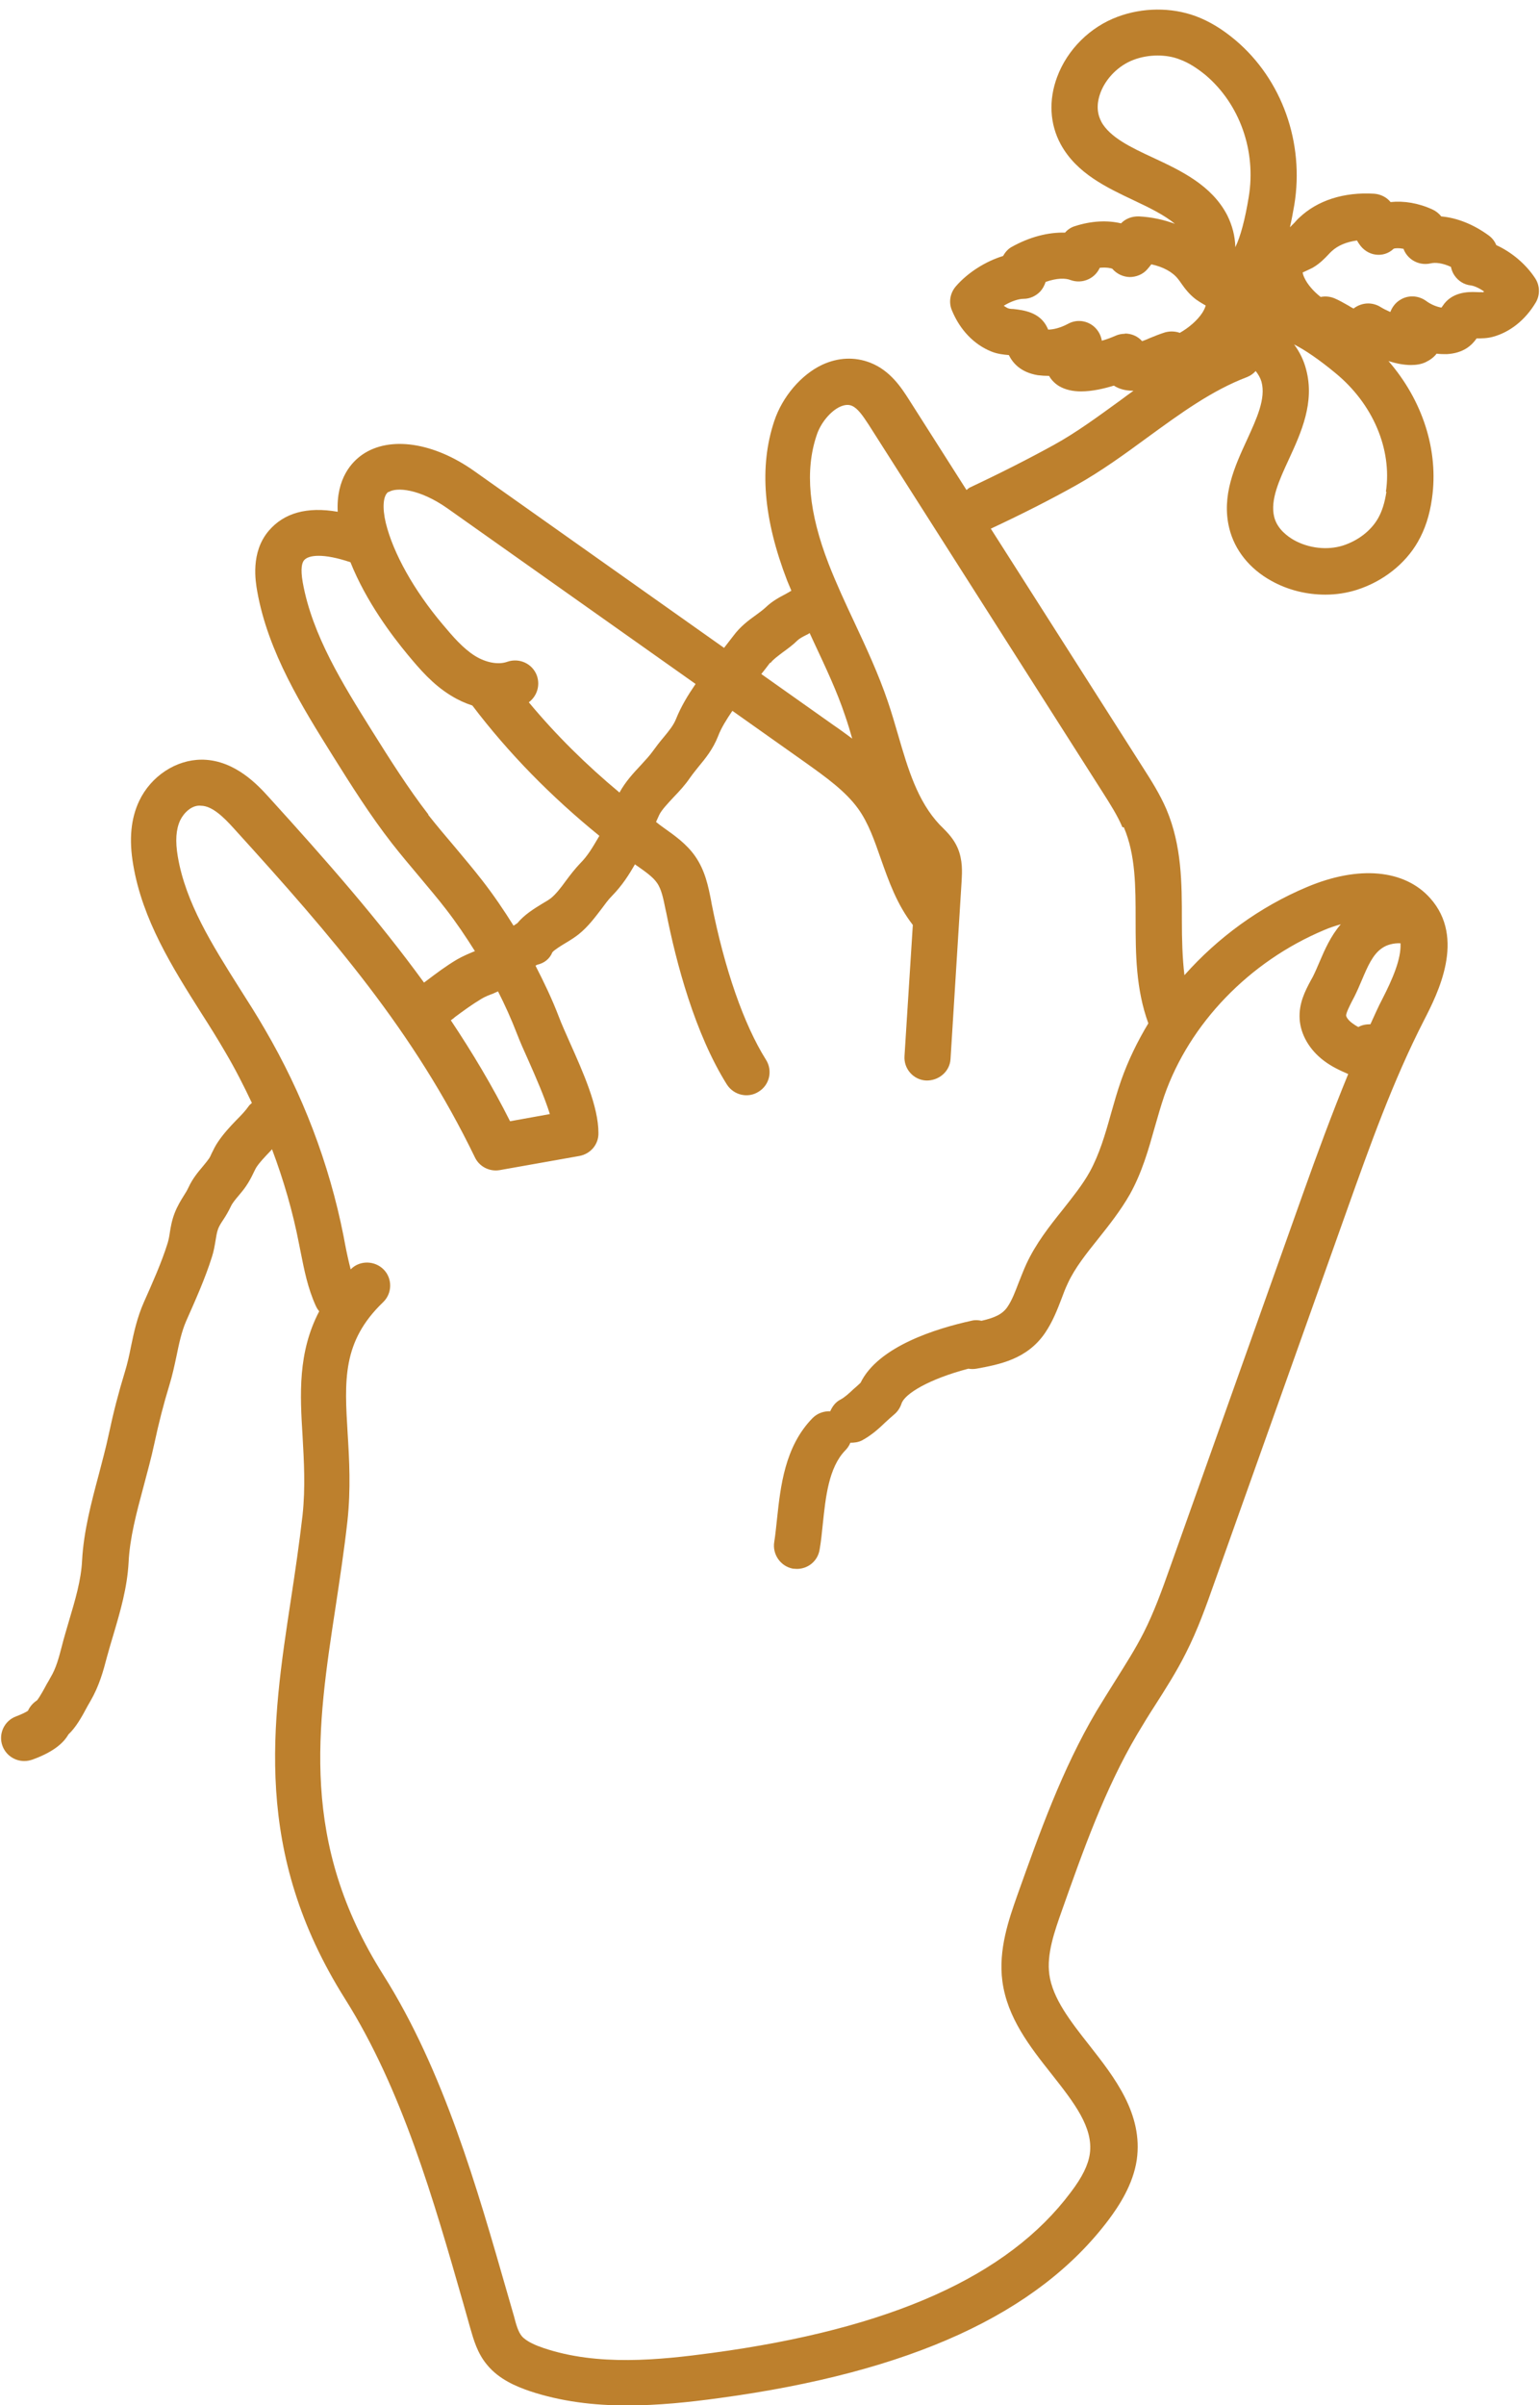 <svg width="82" height="128" viewBox="0 0 82 128" fill="none" xmlns="http://www.w3.org/2000/svg">
<path d="M81.741 14.806C81.249 14.054 80.485 13.414 79.672 13.044C79.586 12.835 79.45 12.662 79.265 12.527C78.452 11.935 77.578 11.591 76.74 11.517C76.617 11.356 76.457 11.233 76.272 11.147C75.521 10.802 74.745 10.679 74.043 10.753C73.833 10.494 73.513 10.334 73.168 10.309C71.554 10.211 70.15 10.667 69.189 11.578C69.091 11.664 69.004 11.763 68.918 11.861C68.832 11.948 68.746 12.034 68.684 12.095C68.77 11.726 68.844 11.332 68.918 10.901C69.46 7.599 68.265 4.237 65.789 2.142C65.087 1.551 64.397 1.132 63.67 0.861C62.365 0.381 60.837 0.393 59.495 0.898C58.041 1.44 56.834 2.635 56.292 4.089C55.824 5.333 55.898 6.602 56.477 7.673C57.327 9.238 58.953 9.989 60.382 10.667C61.219 11.061 61.995 11.443 62.562 11.911C61.983 11.701 61.355 11.553 60.653 11.517C60.271 11.504 59.926 11.64 59.692 11.886C58.965 11.714 58.115 11.751 57.24 12.034C57.031 12.095 56.846 12.219 56.711 12.379C55.799 12.354 54.814 12.613 53.865 13.143C53.68 13.241 53.52 13.426 53.409 13.623C52.486 13.906 51.537 14.498 50.897 15.237C50.589 15.594 50.502 16.087 50.687 16.518C51.118 17.565 51.87 18.341 52.794 18.71C53.102 18.834 53.422 18.871 53.705 18.895C53.705 18.895 53.705 18.895 53.717 18.895C53.914 19.289 54.309 19.807 55.257 19.967C55.454 19.991 55.664 20.004 55.861 20.004C55.984 20.226 56.169 20.41 56.39 20.546C56.723 20.743 57.13 20.829 57.561 20.829C58.152 20.829 58.792 20.681 59.31 20.521C59.593 20.706 59.938 20.792 60.308 20.792C60.32 20.792 60.345 20.792 60.357 20.792C60.123 20.965 59.889 21.125 59.667 21.297C58.46 22.172 57.327 23.009 56.119 23.675C54.801 24.401 53.299 25.165 51.648 25.941C51.574 25.978 51.525 26.027 51.463 26.077L48.396 21.26C48.002 20.644 47.41 19.721 46.339 19.302C45.514 18.981 44.627 19.018 43.777 19.413C42.656 19.942 41.658 21.113 41.227 22.406C40.414 24.845 40.648 27.616 41.916 30.905C41.99 31.09 42.064 31.263 42.138 31.435C42.04 31.497 41.929 31.558 41.818 31.62C41.51 31.78 41.116 31.989 40.771 32.322C40.611 32.47 40.438 32.593 40.254 32.729C39.859 33.012 39.428 33.332 39.059 33.825C38.899 34.034 38.726 34.256 38.554 34.478L25.25 25.067C23.094 23.539 20.766 23.194 19.313 24.18C18.734 24.574 17.896 25.461 17.982 27.235C16.344 26.951 15.124 27.296 14.311 28.245C13.326 29.403 13.609 30.955 13.695 31.46C14.274 34.724 16.11 37.644 17.724 40.23C18.697 41.782 19.695 43.371 20.865 44.874C21.345 45.49 21.85 46.081 22.355 46.685C22.823 47.252 23.304 47.806 23.747 48.385C24.302 49.099 24.806 49.851 25.287 50.615C24.991 50.738 24.659 50.873 24.338 51.058C23.735 51.415 23.218 51.809 22.712 52.191L22.577 52.29C20.15 48.952 17.403 45.823 14.324 42.435C13.745 41.795 12.538 40.477 10.825 40.427C10.801 40.427 10.764 40.427 10.739 40.427C9.372 40.427 8.041 41.302 7.413 42.62C6.97 43.556 6.859 44.665 7.093 46.02C7.586 48.952 9.175 51.477 10.727 53.928C11.17 54.618 11.601 55.308 12.008 56.01C12.525 56.885 12.981 57.784 13.412 58.695C13.351 58.757 13.289 58.794 13.24 58.868C13.08 59.102 12.833 59.361 12.575 59.619C12.254 59.952 11.897 60.334 11.601 60.777C11.466 60.974 11.367 61.184 11.269 61.381C11.22 61.492 11.17 61.615 11.084 61.713C10.998 61.837 10.899 61.947 10.801 62.071C10.542 62.379 10.259 62.711 10.037 63.191C9.963 63.352 9.877 63.487 9.791 63.623C9.63 63.881 9.446 64.177 9.298 64.559C9.15 64.941 9.088 65.298 9.039 65.618C9.015 65.803 8.978 65.975 8.928 66.148C8.608 67.183 8.103 68.304 7.66 69.301C7.302 70.114 7.13 70.903 6.97 71.679C6.884 72.122 6.785 72.566 6.649 73.009C6.317 74.093 6.046 75.128 5.787 76.347C5.639 77.049 5.442 77.764 5.258 78.478C4.863 79.957 4.457 81.484 4.371 83.036C4.321 84.096 4.001 85.155 3.668 86.276C3.545 86.707 3.41 87.138 3.299 87.582C3.139 88.198 2.991 88.776 2.683 89.281C2.634 89.368 2.572 89.491 2.486 89.626C2.375 89.836 2.116 90.316 1.969 90.489C1.759 90.624 1.587 90.821 1.488 91.043C1.377 91.117 1.156 91.228 0.86 91.339C0.219 91.573 -0.101 92.287 0.133 92.915C0.318 93.408 0.786 93.716 1.291 93.716C1.439 93.716 1.574 93.691 1.722 93.642C2.708 93.285 3.336 92.841 3.644 92.299C4.026 91.942 4.334 91.413 4.666 90.784L4.814 90.526C5.282 89.725 5.504 88.912 5.689 88.198C5.8 87.791 5.923 87.372 6.046 86.966C6.403 85.758 6.773 84.502 6.847 83.147C6.908 81.854 7.265 80.511 7.647 79.094C7.844 78.343 8.054 77.591 8.214 76.84C8.46 75.695 8.707 74.734 9.015 73.724C9.175 73.206 9.286 72.689 9.396 72.171C9.532 71.506 9.667 70.866 9.914 70.299C10.382 69.24 10.924 68.045 11.293 66.862C11.38 66.591 11.429 66.308 11.478 66.012C11.515 65.803 11.54 65.594 11.614 65.397C11.663 65.261 11.761 65.101 11.885 64.916C12.033 64.694 12.168 64.46 12.291 64.202C12.377 64.017 12.525 63.844 12.71 63.623C12.845 63.462 12.981 63.302 13.104 63.118C13.264 62.884 13.387 62.65 13.498 62.416C13.548 62.317 13.597 62.206 13.659 62.108C13.831 61.849 14.09 61.578 14.373 61.282C14.41 61.245 14.447 61.196 14.484 61.159C15.1 62.797 15.592 64.485 15.925 66.21L16.011 66.641C16.196 67.564 16.381 68.538 16.812 69.486C16.861 69.597 16.923 69.695 16.997 69.782C15.851 71.974 15.974 74.216 16.11 76.409C16.184 77.752 16.27 79.131 16.11 80.634C15.937 82.137 15.716 83.64 15.494 85.093C14.484 91.708 13.437 98.545 18.376 106.379C21.394 111.171 23.07 116.998 24.683 122.627L25.041 123.896C25.213 124.487 25.41 125.226 25.94 125.854C26.58 126.63 27.492 127 28.206 127.246C29.869 127.801 31.619 128.01 33.38 128.01C35.031 128.01 36.694 127.838 38.307 127.616C48.495 126.236 55.27 123.132 59.039 118.118C59.581 117.392 60.332 116.258 60.529 114.94C60.874 112.501 59.347 110.555 58.004 108.843C56.994 107.562 56.045 106.342 55.873 105.073C55.725 103.989 56.144 102.795 56.551 101.649C57.672 98.483 58.83 95.207 60.554 92.287C60.862 91.77 61.17 91.265 61.49 90.772C62.057 89.885 62.648 88.961 63.141 87.976C63.769 86.744 64.225 85.463 64.668 84.206L71.739 64.349C72.934 60.999 74.166 57.525 75.829 54.285C76.555 52.869 78.058 49.925 76.149 47.794C74.782 46.266 72.343 46.045 69.596 47.203C67.07 48.262 64.841 49.9 63.067 51.896C62.956 50.959 62.931 49.986 62.931 48.964C62.931 47.018 62.931 45.01 62.106 43.063C61.761 42.263 61.293 41.524 60.874 40.871L52.757 28.134C54.419 27.358 55.947 26.582 57.29 25.83C58.632 25.079 59.889 24.167 61.096 23.28C62.858 21.999 64.52 20.78 66.405 20.065C66.59 19.991 66.738 19.881 66.861 19.745C66.996 19.918 67.107 20.102 67.169 20.312C67.415 21.211 66.91 22.283 66.393 23.416C65.752 24.808 65.025 26.385 65.457 28.122C65.74 29.267 66.528 30.265 67.686 30.905C68.561 31.398 69.571 31.645 70.569 31.645C71.148 31.645 71.714 31.558 72.256 31.386C73.636 30.942 74.819 30.018 75.496 28.836C75.878 28.171 76.124 27.419 76.247 26.532C76.617 23.97 75.742 21.297 73.932 19.215C74.326 19.339 74.732 19.425 75.126 19.425C75.397 19.425 75.668 19.388 75.903 19.277C76.137 19.166 76.346 19.018 76.494 18.821C76.679 18.846 76.863 18.846 77.036 18.846C77.935 18.797 78.379 18.366 78.625 18.008C78.883 18.008 79.192 18.008 79.499 17.922C80.399 17.676 81.212 17.035 81.766 16.111C82.012 15.705 82 15.2 81.741 14.806ZM41.03 35.278C41.165 35.094 41.411 34.921 41.682 34.712C41.953 34.515 42.224 34.318 42.459 34.084C42.557 33.985 42.742 33.886 42.939 33.788C43.001 33.763 43.062 33.726 43.111 33.689C43.185 33.849 43.259 34.01 43.333 34.17C43.961 35.513 44.565 36.781 45.008 38.112C45.144 38.506 45.267 38.912 45.378 39.306C45.045 39.06 44.713 38.814 44.368 38.58L40.537 35.87C40.697 35.673 40.857 35.463 41.005 35.266L41.03 35.278ZM20.692 26.188C21.099 25.917 22.331 26.003 23.821 27.05L37.038 36.399C36.632 36.991 36.263 37.594 35.992 38.272C35.856 38.604 35.634 38.875 35.339 39.233C35.129 39.479 34.932 39.738 34.735 40.009C34.587 40.218 34.353 40.464 34.119 40.723C33.725 41.142 33.294 41.61 32.986 42.177C31.224 40.711 29.598 39.109 28.157 37.373C28.588 37.052 28.773 36.486 28.588 35.956C28.354 35.315 27.652 34.995 27.012 35.217C26.543 35.389 25.878 35.266 25.299 34.909C24.646 34.502 24.104 33.862 23.575 33.234C22.035 31.41 20.939 29.44 20.544 27.838C20.347 27.013 20.397 26.372 20.68 26.175L20.692 26.188ZM22.811 43.347C21.727 41.943 20.754 40.403 19.805 38.888C18.241 36.387 16.627 33.8 16.122 31.004C15.987 30.24 16.085 29.932 16.196 29.809C16.43 29.538 17.194 29.427 18.66 29.92C19.497 32.014 20.877 33.837 21.715 34.847C22.331 35.586 23.033 36.424 24.03 37.028C24.388 37.249 24.77 37.422 25.151 37.545C27.085 40.095 29.352 42.398 31.914 44.48L31.865 44.566C31.545 45.108 31.298 45.539 30.892 45.946C30.621 46.229 30.362 46.562 30.116 46.895C29.857 47.252 29.598 47.584 29.34 47.794C29.229 47.88 29.069 47.978 28.896 48.077C28.453 48.348 27.923 48.668 27.541 49.136C27.467 49.173 27.418 49.223 27.344 49.26C26.827 48.434 26.285 47.634 25.681 46.858C25.213 46.254 24.72 45.675 24.228 45.084C23.747 44.517 23.254 43.938 22.799 43.359L22.811 43.347ZM24.191 54.15C24.671 53.793 25.127 53.46 25.619 53.164C25.817 53.041 26.038 52.955 26.272 52.869C26.346 52.832 26.433 52.795 26.519 52.758C26.888 53.485 27.221 54.224 27.517 54.988C27.677 55.406 27.898 55.911 28.145 56.453C28.527 57.316 29.007 58.412 29.278 59.287L27.159 59.669C26.198 57.759 25.139 55.998 24.006 54.298L24.203 54.15H24.191ZM72.33 54.655C72.207 54.593 72.096 54.52 71.998 54.446C71.764 54.273 71.677 54.101 71.677 54.039C71.677 53.904 71.85 53.559 71.973 53.312L72.109 53.054C72.256 52.758 72.392 52.45 72.515 52.154C72.823 51.428 73.094 50.799 73.574 50.467C73.845 50.27 74.215 50.184 74.572 50.196C74.621 51.021 74.141 52.117 73.611 53.152C73.377 53.596 73.18 54.051 72.971 54.507C72.749 54.507 72.515 54.544 72.33 54.655ZM59.84 44.024C60.468 45.49 60.468 47.178 60.468 48.952C60.468 50.762 60.48 52.635 61.145 54.458C60.566 55.419 60.074 56.429 59.704 57.476C59.495 58.067 59.322 58.683 59.15 59.287C58.842 60.395 58.534 61.43 58.029 62.354C57.647 63.044 57.13 63.684 56.587 64.374C55.885 65.249 55.159 66.172 54.654 67.257C54.506 67.577 54.383 67.909 54.247 68.242C54.062 68.722 53.89 69.191 53.644 69.548C53.373 69.954 52.917 70.139 52.264 70.287C52.091 70.25 51.907 70.237 51.722 70.287C49.874 70.693 46.77 71.642 45.821 73.588C45.698 73.699 45.587 73.81 45.464 73.908C45.206 74.155 44.971 74.364 44.762 74.475C44.491 74.611 44.319 74.845 44.208 75.103C43.875 75.091 43.53 75.202 43.272 75.46C41.781 76.976 41.559 79.119 41.374 80.831C41.325 81.262 41.288 81.681 41.227 82.051C41.116 82.716 41.559 83.356 42.224 83.48C42.298 83.48 42.372 83.492 42.434 83.492C43.025 83.492 43.542 83.073 43.641 82.469C43.715 82.051 43.764 81.583 43.813 81.09C43.961 79.686 44.121 78.097 45.008 77.185C45.132 77.062 45.218 76.926 45.279 76.778C45.489 76.778 45.698 76.754 45.895 76.655C46.4 76.384 46.794 76.027 47.139 75.695C47.287 75.559 47.447 75.411 47.608 75.276C47.792 75.128 47.928 74.918 48.002 74.697C48.162 74.179 49.455 73.391 51.562 72.837C51.697 72.861 51.845 72.861 51.993 72.837C53.2 72.615 54.691 72.344 55.651 70.927C56.058 70.324 56.304 69.683 56.526 69.104C56.624 68.833 56.735 68.55 56.858 68.291C57.24 67.466 57.844 66.715 58.484 65.914C59.063 65.187 59.667 64.423 60.16 63.561C60.813 62.391 61.158 61.159 61.49 59.977C61.65 59.422 61.81 58.855 61.995 58.313C63.338 54.47 66.516 51.169 70.507 49.494C70.79 49.37 71.098 49.272 71.394 49.186C70.852 49.814 70.532 50.553 70.248 51.218C70.138 51.477 70.027 51.736 69.903 51.982L69.78 52.204C69.497 52.733 69.152 53.398 69.201 54.224C69.251 55.049 69.719 55.862 70.483 56.441C70.901 56.761 71.357 56.971 71.788 57.156C70.914 59.287 70.125 61.43 69.374 63.536L62.303 83.406C61.872 84.625 61.453 85.783 60.899 86.879C60.456 87.754 59.926 88.579 59.371 89.466C59.039 89.996 58.706 90.526 58.386 91.055C56.538 94.184 55.343 97.572 54.173 100.848C53.717 102.142 53.151 103.755 53.373 105.431C53.631 107.377 54.838 108.917 56.009 110.395C57.203 111.91 58.226 113.228 58.029 114.62C57.943 115.211 57.635 115.852 57.006 116.677C53.668 121.136 47.423 123.933 37.925 125.214C35.092 125.596 31.828 125.928 28.945 124.955C28.576 124.832 28.046 124.622 27.788 124.327C27.59 124.093 27.48 123.699 27.369 123.267L26.999 121.986C25.41 116.456 23.624 110.186 20.409 105.098C15.95 98.04 16.886 91.942 17.871 85.5C18.093 84.022 18.327 82.494 18.5 80.942C18.684 79.242 18.598 77.678 18.512 76.298C18.34 73.453 18.216 71.395 20.397 69.301C20.889 68.833 20.902 68.045 20.434 67.564C19.965 67.084 19.177 67.059 18.697 67.528C18.697 67.528 18.684 67.54 18.672 67.552C18.561 67.121 18.463 66.678 18.376 66.222L18.29 65.766C17.526 61.91 16.11 58.203 14.09 54.754C13.671 54.027 13.215 53.312 12.759 52.598C11.281 50.257 9.889 48.04 9.47 45.601C9.323 44.751 9.372 44.135 9.594 43.655C9.778 43.273 10.209 42.817 10.714 42.879C11.293 42.891 11.897 43.47 12.451 44.086C17.748 49.913 22.047 54.901 25.287 61.59C25.521 62.083 26.063 62.366 26.617 62.268L30.855 61.516C31.446 61.405 31.877 60.9 31.865 60.297C31.865 58.88 31.052 57.069 30.337 55.468C30.116 54.963 29.906 54.507 29.758 54.113C29.401 53.177 28.97 52.278 28.514 51.391C28.551 51.366 28.576 51.354 28.601 51.341C28.982 51.255 29.266 51.033 29.413 50.676C29.512 50.553 29.906 50.307 30.116 50.184C30.387 50.023 30.633 49.863 30.818 49.715C31.323 49.309 31.692 48.804 32.025 48.373C32.21 48.126 32.382 47.88 32.592 47.671C33.134 47.116 33.491 46.55 33.811 45.995C33.86 46.032 33.897 46.069 33.947 46.094C34.365 46.389 34.772 46.673 34.981 46.981C35.228 47.326 35.326 47.855 35.437 48.397L35.474 48.557C36.004 51.243 37.002 55 38.702 57.71C39.071 58.289 39.835 58.461 40.401 58.092C40.98 57.734 41.153 56.971 40.783 56.392C39.613 54.532 38.578 51.575 37.889 48.077L37.864 47.929C37.716 47.19 37.556 46.34 37.014 45.564C36.558 44.911 35.93 44.468 35.302 44.024C35.178 43.938 35.055 43.84 34.932 43.741C34.994 43.618 35.043 43.482 35.105 43.359C35.24 43.088 35.56 42.756 35.868 42.423C36.176 42.103 36.484 41.77 36.743 41.388C36.891 41.179 37.051 40.982 37.199 40.797C37.556 40.366 37.962 39.873 38.233 39.183C38.406 38.727 38.689 38.284 38.997 37.828L42.914 40.6C43.949 41.339 45.021 42.103 45.686 43.027C46.24 43.79 46.56 44.727 46.905 45.712C47.324 46.895 47.755 48.126 48.605 49.223L48.162 56.195C48.113 56.872 48.63 57.464 49.307 57.501C49.973 57.525 50.576 57.032 50.613 56.355L51.205 46.858C51.229 46.402 51.266 45.774 50.995 45.133C50.786 44.64 50.441 44.295 50.17 44.024L50.034 43.889C48.852 42.632 48.347 40.92 47.817 39.097C47.645 38.506 47.472 37.914 47.275 37.336C46.782 35.882 46.129 34.478 45.501 33.135C45.021 32.113 44.528 31.053 44.121 30.006C43.062 27.272 42.853 25.042 43.481 23.17C43.69 22.517 44.22 21.876 44.737 21.642C45.045 21.507 45.23 21.544 45.353 21.593C45.661 21.716 45.932 22.11 46.24 22.578L58.731 42.189C59.113 42.792 59.507 43.408 59.766 44.024H59.84ZM58.645 6.478C58.337 5.912 58.448 5.333 58.595 4.939C58.891 4.15 59.569 3.485 60.345 3.189C60.763 3.029 61.207 2.955 61.638 2.955C62.044 2.955 62.451 3.017 62.821 3.165C63.264 3.325 63.72 3.608 64.2 4.002C66.011 5.542 66.898 8.031 66.491 10.482C66.294 11.689 66.048 12.601 65.777 13.155C65.765 12.576 65.617 11.997 65.346 11.455C64.52 9.854 62.87 9.078 61.416 8.4C60.221 7.846 59.1 7.316 58.632 6.466L58.645 6.478ZM59.901 17.762C59.729 17.762 59.544 17.799 59.384 17.873C59.187 17.959 58.94 18.058 58.669 18.131C58.62 17.836 58.472 17.565 58.238 17.368C57.856 17.047 57.314 16.986 56.871 17.232C56.477 17.442 56.095 17.54 55.812 17.54C55.799 17.503 55.775 17.466 55.762 17.429C55.368 16.604 54.493 16.506 53.964 16.444C53.853 16.444 53.742 16.431 53.68 16.407C53.594 16.37 53.52 16.321 53.446 16.271C53.828 16.037 54.235 15.902 54.506 15.902C54.838 15.902 55.159 15.754 55.393 15.508C55.528 15.36 55.614 15.187 55.676 15.003C56.267 14.793 56.735 14.793 57.006 14.904C57.314 15.015 57.659 15.003 57.967 14.855C58.226 14.732 58.435 14.522 58.559 14.251C58.928 14.214 59.174 14.276 59.224 14.3C59.458 14.572 59.79 14.732 60.148 14.744C60.492 14.744 60.85 14.608 61.084 14.337C61.158 14.251 61.231 14.165 61.305 14.066C61.934 14.202 62.439 14.473 62.734 14.855C62.796 14.929 62.845 15.003 62.895 15.076C63.079 15.335 63.301 15.643 63.67 15.927C63.806 16.025 63.966 16.124 64.114 16.21C64.151 16.222 64.176 16.247 64.2 16.259C64.176 16.345 64.126 16.481 64.015 16.653C63.757 17.047 63.301 17.442 62.821 17.713C62.574 17.626 62.303 17.614 62.032 17.688C61.761 17.774 61.478 17.885 61.182 18.008C61.084 18.058 60.948 18.107 60.813 18.156C60.579 17.885 60.234 17.75 59.901 17.75V17.762ZM73.821 26.175C73.734 26.754 73.587 27.222 73.365 27.604C72.983 28.257 72.306 28.774 71.505 29.033C70.68 29.292 69.682 29.181 68.893 28.738C68.573 28.553 68.007 28.159 67.846 27.506C67.625 26.606 68.117 25.547 68.635 24.426C69.288 23.009 70.014 21.408 69.546 19.659C69.423 19.178 69.201 18.723 68.906 18.329C69.509 18.637 70.248 19.142 71.111 19.856C73.106 21.494 74.129 23.909 73.796 26.163L73.821 26.175ZM78.896 15.545C78.81 15.557 78.711 15.545 78.625 15.545C78.144 15.52 77.294 15.545 76.814 16.284C76.789 16.308 76.777 16.345 76.752 16.37C76.531 16.333 76.21 16.222 75.915 16C75.508 15.717 74.966 15.693 74.547 15.963C74.301 16.111 74.129 16.345 74.03 16.604C73.833 16.518 73.636 16.419 73.501 16.333C73.303 16.21 73.069 16.148 72.848 16.148C72.577 16.148 72.293 16.247 72.072 16.419C71.973 16.37 71.887 16.321 71.813 16.271C71.554 16.124 71.296 15.976 71.061 15.877C70.827 15.779 70.569 15.754 70.322 15.803C69.953 15.52 69.62 15.138 69.46 14.793C69.398 14.67 69.374 14.572 69.362 14.498L69.423 14.473C69.583 14.399 69.743 14.325 69.891 14.251C70.273 14.03 70.532 13.758 70.741 13.537C70.803 13.475 70.852 13.414 70.914 13.364C71.234 13.069 71.69 12.872 72.256 12.798C72.293 12.859 72.33 12.933 72.379 12.995C72.577 13.29 72.885 13.5 73.242 13.549C73.599 13.598 73.944 13.488 74.203 13.241C74.276 13.204 74.474 13.192 74.732 13.241C74.819 13.488 74.991 13.697 75.213 13.845C75.496 14.03 75.841 14.091 76.174 14.017C76.42 13.956 76.802 13.992 77.257 14.202C77.294 14.374 77.356 14.534 77.455 14.67C77.652 14.953 77.96 15.15 78.305 15.187C78.502 15.212 78.773 15.335 79.031 15.52C78.994 15.532 78.957 15.557 78.921 15.557L78.896 15.545Z" fill="#BD802D"/>
</svg>
